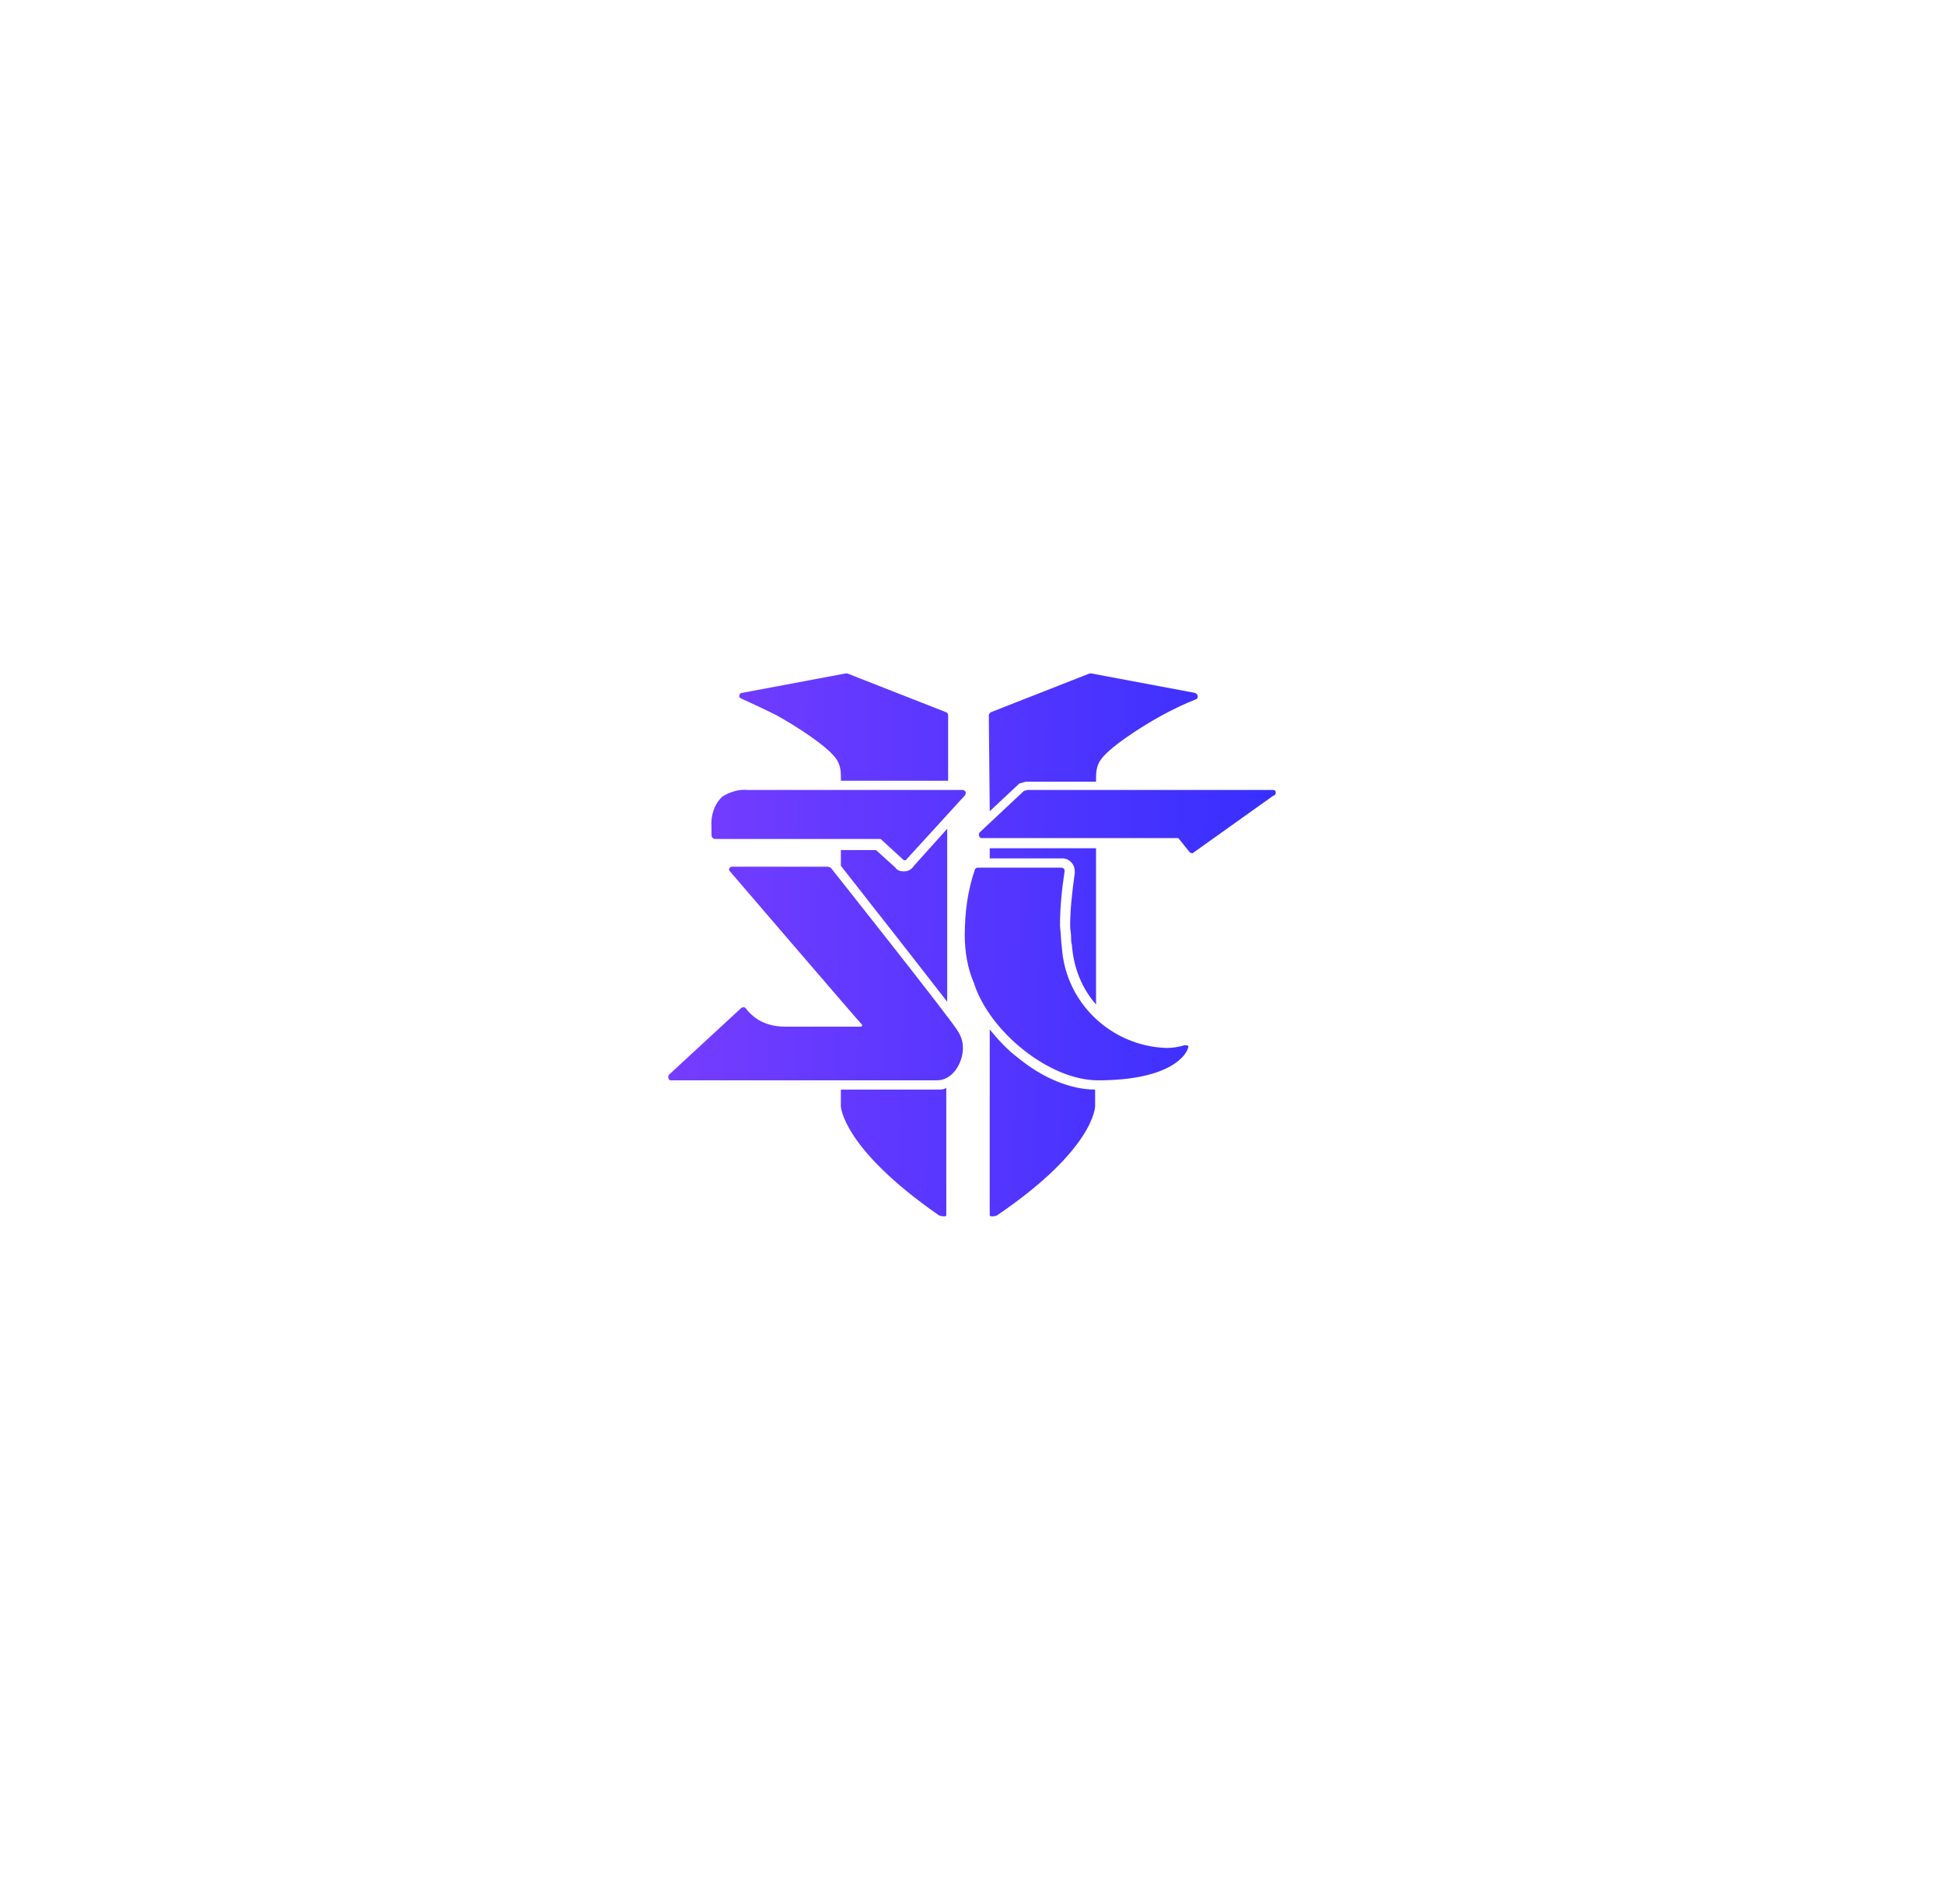 <svg width="96" height="94" viewBox="0 0 96 94" fill="none" xmlns="http://www.w3.org/2000/svg">
<g filter="url(#filter0_d_2172_19792)">
<path fill-rule="evenodd" clip-rule="evenodd" d="M48.876 38.052L50.337 36.683L50.656 36.591H54.126V36.363C54.126 36.089 54.171 35.815 54.308 35.587C54.674 34.948 56.408 33.852 57.321 33.35C57.915 33.03 58.463 32.757 59.056 32.528C59.102 32.528 59.148 32.437 59.148 32.391C59.148 32.3 59.102 32.254 59.011 32.209L53.898 31.25H53.806L48.921 33.167C48.876 33.213 48.83 33.259 48.83 33.304L48.876 38.052ZM47.552 37.002H36.915C36.504 36.957 36.048 37.093 35.682 37.322C35.272 37.687 35.089 38.281 35.135 38.828V39.194C35.135 39.331 35.18 39.376 35.272 39.422H43.489L44.584 40.426C44.611 40.452 44.622 40.464 44.635 40.468C44.645 40.472 44.656 40.472 44.676 40.472C44.721 40.472 44.767 40.472 44.767 40.426L47.643 37.276C47.689 37.23 47.689 37.185 47.689 37.093C47.643 37.048 47.598 37.002 47.552 37.002ZM62.891 37.002C62.937 37.002 62.982 37.048 62.982 37.048C63.028 37.139 62.982 37.276 62.891 37.276L58.919 40.106C58.874 40.152 58.782 40.106 58.737 40.061L58.189 39.376H48.465C48.465 39.376 48.419 39.376 48.374 39.33C48.328 39.239 48.328 39.148 48.374 39.102L50.565 37.048L50.748 37.002H62.891ZM52.436 44.763C52.619 47.548 54.902 49.648 57.595 49.739C57.915 49.739 58.189 49.694 58.508 49.602C58.645 49.602 58.691 49.648 58.691 49.648C58.645 50.059 57.823 51.337 54.217 51.337C51.843 51.337 48.876 48.963 48.099 46.544C47.78 45.813 47.643 44.991 47.643 44.17C47.643 43.074 47.78 41.978 48.145 40.928C48.145 40.883 48.236 40.837 48.282 40.837H52.391C52.436 40.837 52.482 40.837 52.528 40.883C52.573 40.928 52.573 40.974 52.573 41.02C52.436 41.887 52.345 42.846 52.345 43.713C52.367 43.89 52.379 44.067 52.39 44.239V44.239C52.401 44.421 52.413 44.598 52.436 44.763ZM40.886 40.791L41.023 40.837C41.023 40.837 46.821 48.141 47.278 48.872C47.46 49.146 47.552 49.42 47.552 49.739C47.552 50.47 47.05 51.337 46.273 51.337H33.126C33.08 51.337 33.08 51.337 33.034 51.291L33.034 51.291C32.989 51.2 32.989 51.109 33.034 51.063L36.595 47.776C36.641 47.73 36.686 47.73 36.732 47.73C36.752 47.73 36.763 47.73 36.773 47.734C36.786 47.739 36.797 47.75 36.823 47.776C36.96 47.959 37.097 48.096 37.28 48.233C37.691 48.552 38.239 48.689 38.786 48.689H42.53L42.576 48.644V48.598C42.393 48.415 36.047 41.02 36.047 41.02C36.002 40.974 36.002 40.974 36.002 40.928C36.002 40.883 36.047 40.791 36.139 40.791H40.886ZM52.893 40.563C52.71 40.38 52.527 40.38 52.436 40.38H48.875V39.878H54.125V47.593C53.441 46.817 53.03 45.813 52.938 44.717V44.672C52.893 44.535 52.893 44.398 52.893 44.215C52.893 44.152 52.883 44.078 52.872 44C52.86 43.909 52.847 43.811 52.847 43.713C52.847 42.937 52.938 42.069 53.075 41.111V41.065V41.02C53.075 40.974 53.075 40.746 52.893 40.563ZM50.291 50.241C49.743 49.83 49.286 49.328 48.875 48.826V57.956V58.002C48.875 58.093 49.195 58.048 49.24 58.002C54.08 54.715 54.08 52.615 54.08 52.615V51.794C52.893 51.794 51.523 51.246 50.291 50.241ZM44.63 41.02C44.904 41.02 45.041 40.883 45.132 40.746L46.775 38.919V47.456C45.735 46.11 44.018 43.923 42.806 42.379L42.806 42.379L42.805 42.378C42.209 41.619 41.736 41.016 41.525 40.746V39.969H43.26L44.219 40.837C44.31 40.974 44.447 41.02 44.63 41.02ZM46.319 51.794H41.525V52.615C41.525 52.615 41.571 54.67 46.364 58.002C46.456 58.048 46.73 58.093 46.73 58.002V57.956V51.702C46.638 51.794 46.456 51.794 46.319 51.794ZM38.33 33.304C37.782 33.03 37.189 32.757 36.595 32.483C36.55 32.483 36.504 32.391 36.504 32.391C36.504 32.3 36.55 32.209 36.641 32.209L41.754 31.25H41.845L46.73 33.167C46.776 33.167 46.821 33.259 46.821 33.304V36.546H41.526V36.317C41.526 36.044 41.48 35.77 41.343 35.541C40.978 34.902 39.243 33.806 38.33 33.304Z" fill="url(#paint0_linear_2172_19792)"/>
</g>
<defs>
<filter id="filter0_d_2172_19792" x="-5" y="-6" width="106" height="106" filterUnits="userSpaceOnUse" color-interpolation-filters="sRGB">
<feFlood flood-opacity="0" result="BackgroundImageFix"/>
<feColorMatrix in="SourceAlpha" type="matrix" values="0 0 0 0 0 0 0 0 0 0 0 0 0 0 0 0 0 0 127 0" result="hardAlpha"/>
<feOffset dy="2"/>
<feGaussianBlur stdDeviation="16.5"/>
<feColorMatrix type="matrix" values="0 0 0 0 0.349 0 0 0 0 0.216 0 0 0 0 1 0 0 0 0.5 0"/>
<feBlend mode="normal" in2="BackgroundImageFix" result="effect1_dropShadow_2172_19792"/>
<feBlend mode="normal" in="SourceGraphic" in2="effect1_dropShadow_2172_19792" result="shape"/>
</filter>
<linearGradient id="paint0_linear_2172_19792" x1="33" y1="31.25" x2="63.822" y2="32.231" gradientUnits="userSpaceOnUse">
<stop stop-color="#773DFF"/>
<stop offset="1" stop-color="#362FFF"/>
</linearGradient>
</defs>
</svg>
